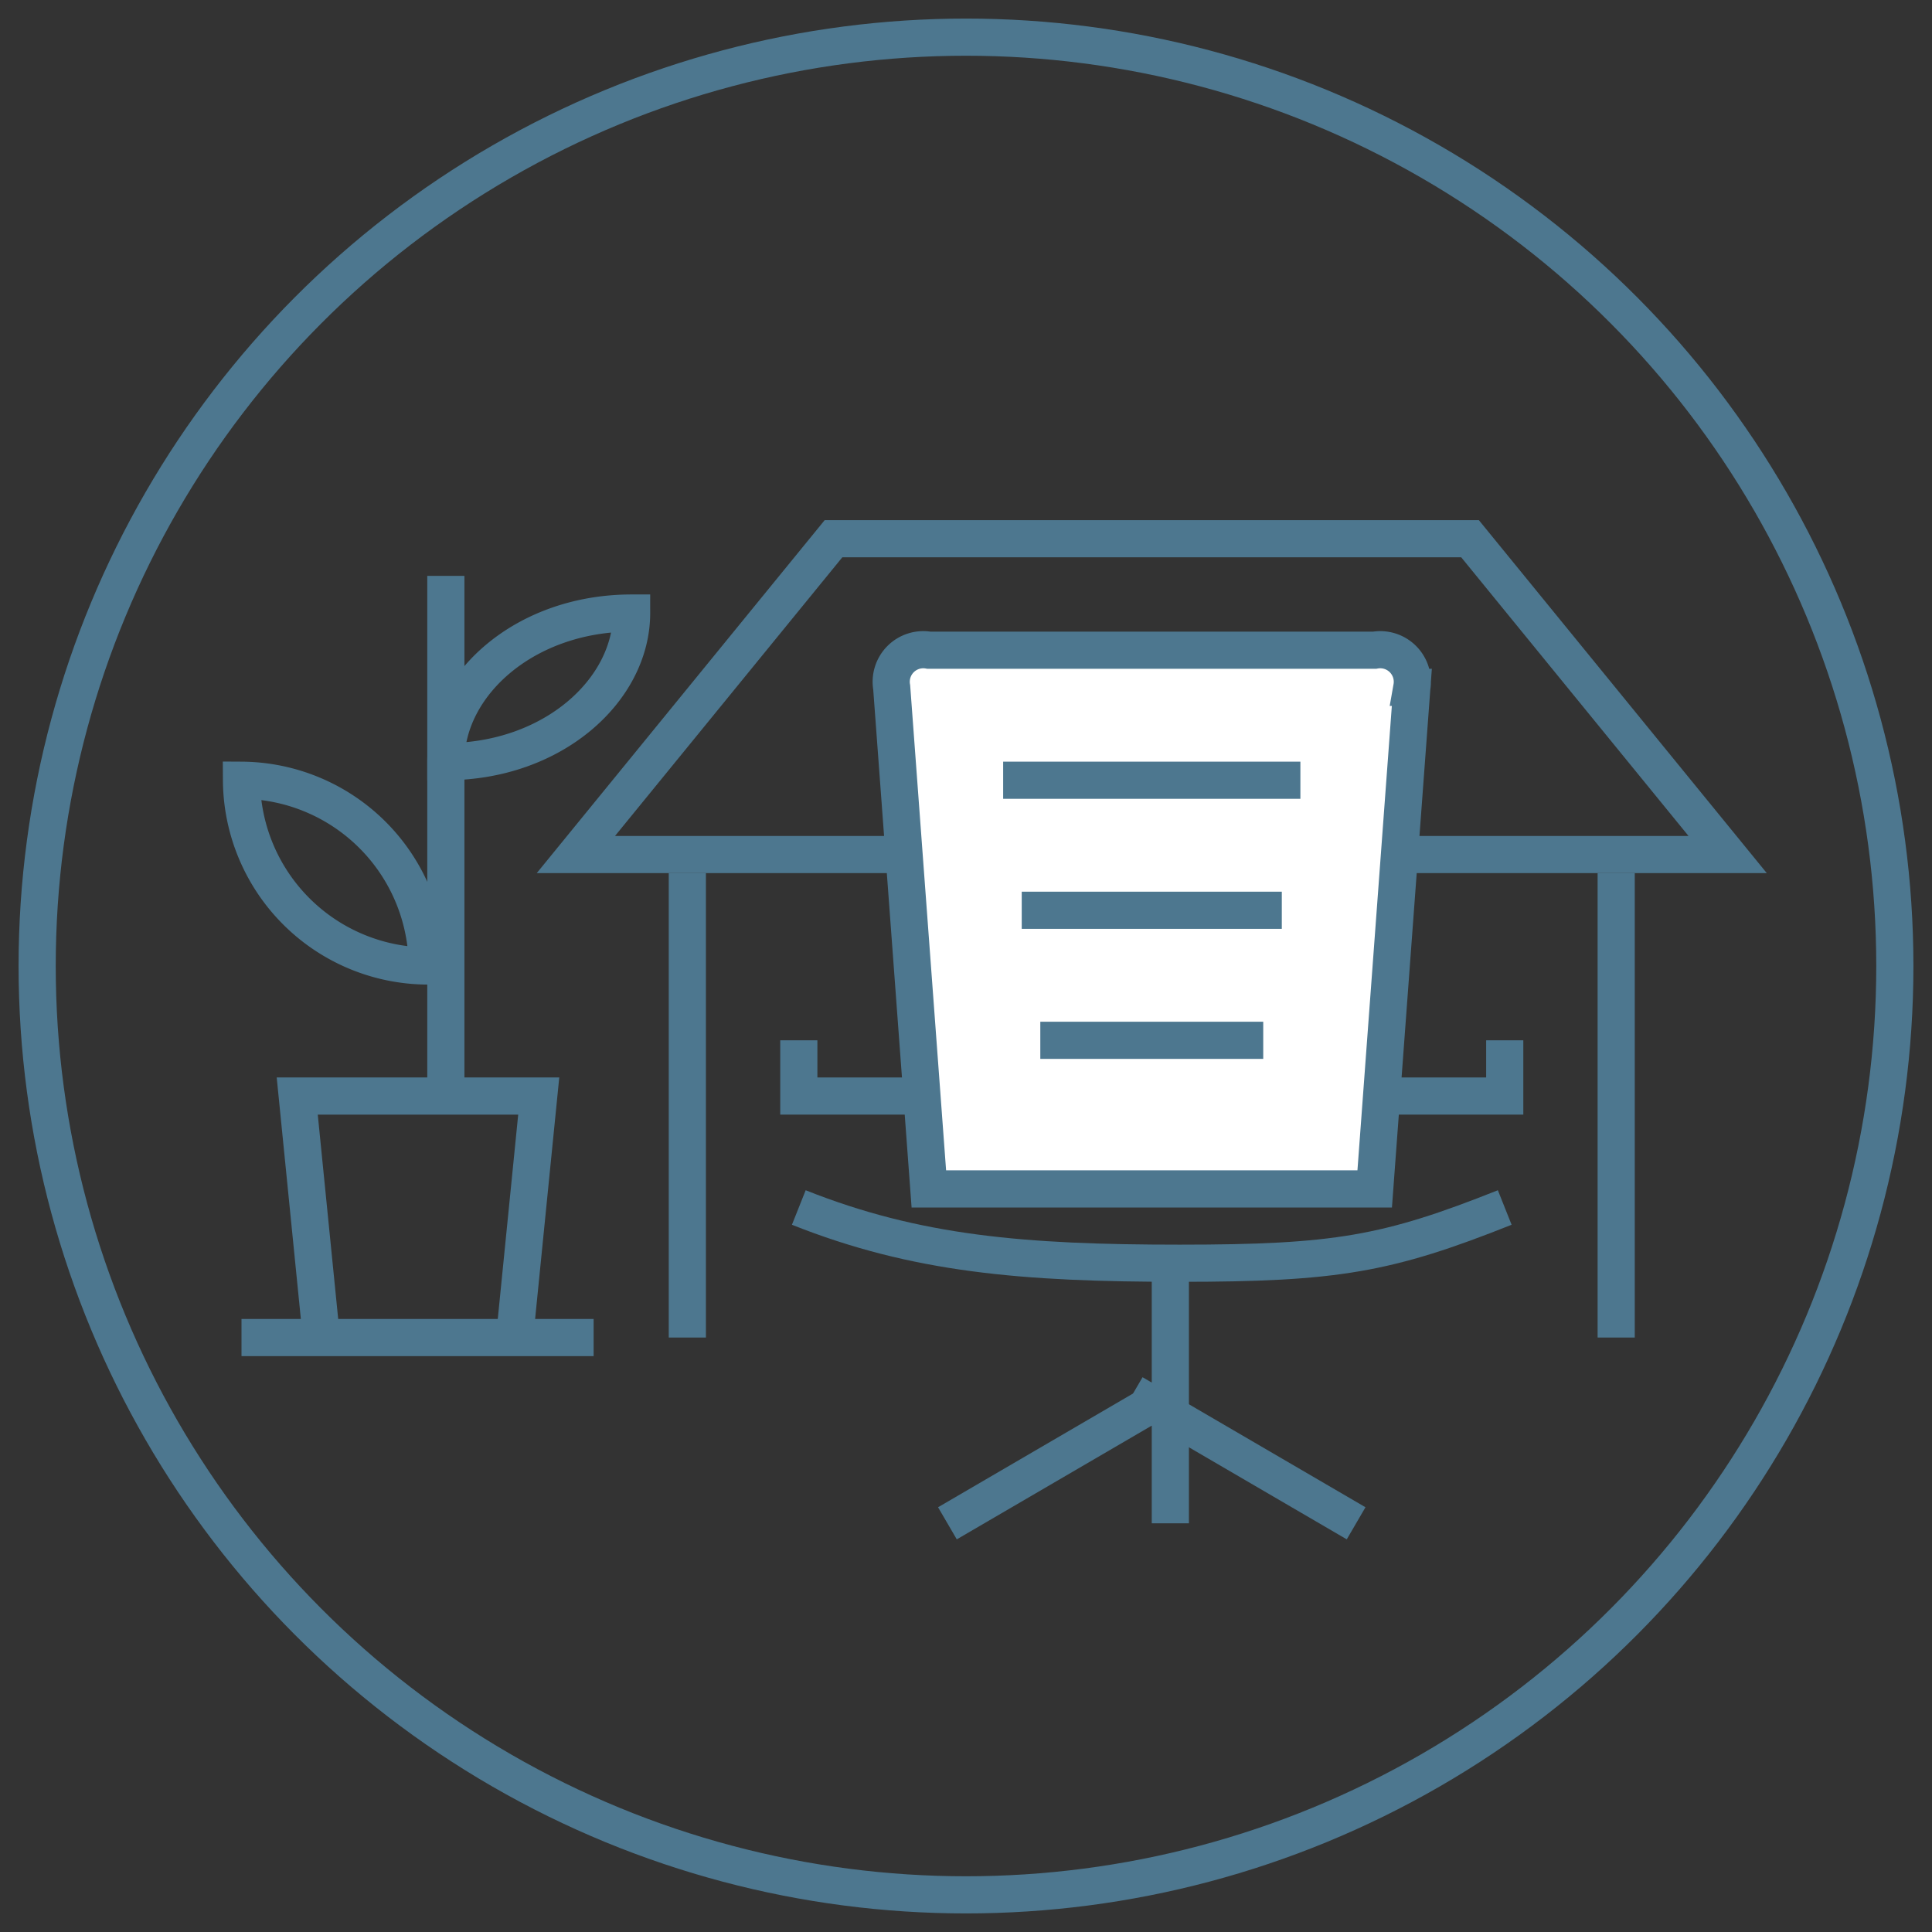 <svg id="stolicka_copy" data-name="stolicka copy" xmlns="http://www.w3.org/2000/svg" width="104" height="104" viewBox="0 0 104 104">
  <rect x="0" y="0" width="104" height="104" fill="#333333" stroke="none"/>
  <defs>
    <style>
      .cls-1 {
        fill: #80c6ee;
        fill-opacity: 0;
        stroke-linejoin: round;
      }

      .cls-1, .cls-2, .cls-3 {
        stroke: #4d778f;
        stroke-width: 2px;
      }

      .cls-2 {
        fill: none;
      }

      .cls-2, .cls-3 {
        fill-rule: evenodd;
      }

      .cls-3 {
        fill: #fff;
      }
    </style>
  </defs>
  <circle id="Ellipse_2_copy_4" data-name="Ellipse 2 copy 4" class="cls-1" cx="52" cy="52" r="50"/>
  <path class="cls-2" d="M43,56v3h7"/>
  <path id="Shape_10_copy" data-name="Shape 10 copy" class="cls-2" d="M81,56v3H74"/>
  <path id="Shape_9_copy_15" data-name="Shape 9 copy 15" class="cls-2" d="M27.7,72L29,59H16l1.3,13"/>
  <path id="Shape_9_copy_14" data-name="Shape 9 copy 14" class="cls-2" d="M13,42A10.059,10.059,0,0,0,23,52,10.059,10.059,0,0,0,13,42h0Zm21-9c-5.754,0-10,3.843-10,8,5.754,0,10-3.843,10-8h0ZM93,46H31L44.867,29H79.133Z"/>
  <path id="Shape_9_copy_13" data-name="Shape 9 copy 13" class="cls-2" d="M43,65c6.31,2.513,12.085,3,20.5,3s11.19-.487,17.5-3"/>
  <path id="Shape_9_copy_12" data-name="Shape 9 copy 12" class="cls-2" d="M63,75L51,82"/>
  <path id="Shape_9_copy_11" data-name="Shape 9 copy 11" class="cls-2" d="M73,82L61,75"/>
  <path id="Shape_9_copy_10" data-name="Shape 9 copy 10" class="cls-2" d="M63,68V82"/>
  <path id="Shape_9_copy_9" data-name="Shape 9 copy 9" class="cls-2" d="M31.955,72H13"/>
  <path id="Shape_9_copy_8" data-name="Shape 9 copy 8" class="cls-2" d="M24,31V59"/>
  <path id="Shape_9_copy_7" data-name="Shape 9 copy 7" class="cls-2" d="M37,47V72"/>
  <path id="Shape_9_copy_6" data-name="Shape 9 copy 6" class="cls-2" d="M87,47V72"/>
  <path id="Shape_9_copy" data-name="Shape 9 copy" class="cls-3" d="M74,64l2-27a1.727,1.727,0,0,0-2-2H50a1.727,1.727,0,0,0-2,2l2,27H74Z"/>
  <path id="Shape_9_copy_5" data-name="Shape 9 copy 5" class="cls-2" d="M56,56H68"/>
  <path id="Shape_9_copy_4" data-name="Shape 9 copy 4" class="cls-2" d="M55,49H69"/>
  <path id="Shape_9_copy_3" data-name="Shape 9 copy 3" class="cls-2" d="M54,42H70"/>
</svg>
